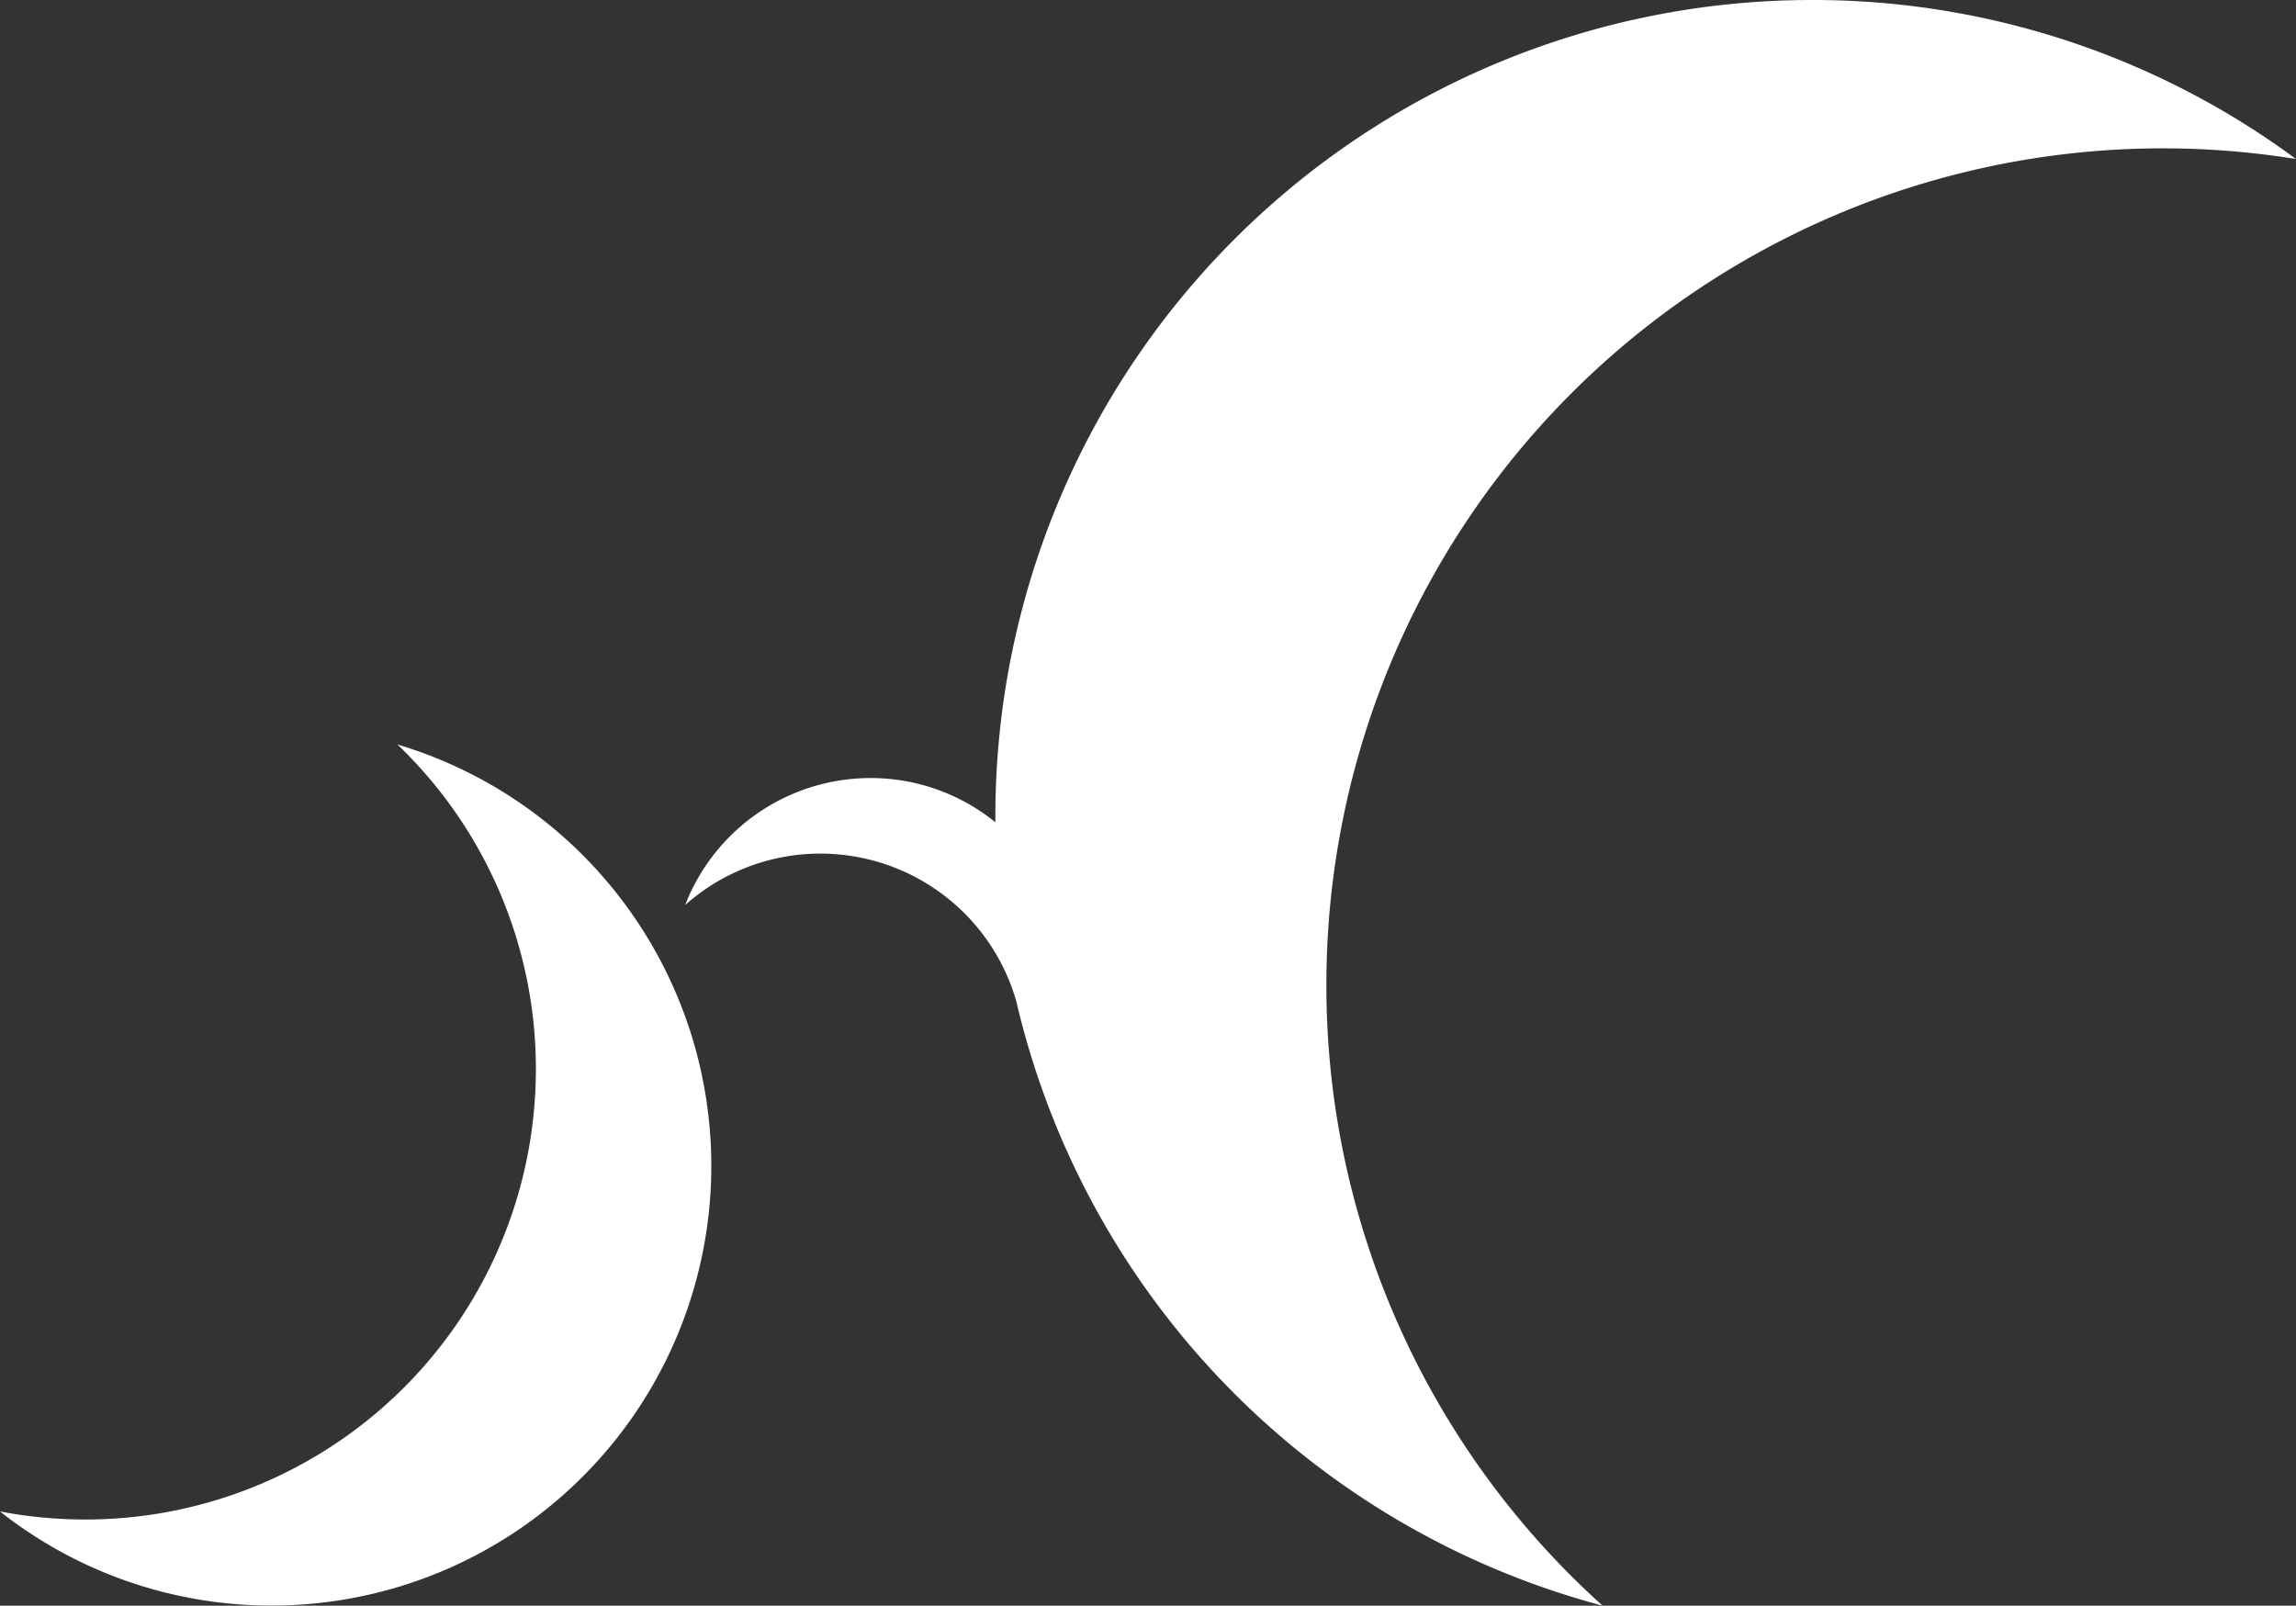 <svg xmlns="http://www.w3.org/2000/svg" width="58.68" height="41.044" viewBox="0 0 58.68 41.044">
  <rect x="0" y="0" width="58.68" height="41.044" fill="#333333" stroke="none"/>
  <g id="グループ_1491" data-name="グループ 1491" transform="translate(78.357 146.237)">
    <path id="パス_793" data-name="パス 793" d="M5.912-142.445a21.5,21.5,0,0,1,3.4.272,20.772,20.772,0,0,0-12.371-4.064,20.869,20.869,0,0,0-20.869,20.869c0,.05,0,.1,0,.15a5.053,5.053,0,0,0-2.628-1.1,5.085,5.085,0,0,0-5.3,3.215,5.194,5.194,0,0,1,4.032-1.282,5.207,5.207,0,0,1,4.431,3.743h0A20.9,20.9,0,0,0-8.409-105.193a21.324,21.324,0,0,1-7.059-15.873A21.379,21.379,0,0,1,5.912-142.445Z" transform="translate(-28.99)" fill="#fff"/>
    <path id="パス_794" data-name="パス 794" d="M-68.2-95.706a11.482,11.482,0,0,1,3.533,8.662A11.513,11.513,0,0,1-76.531-75.9a11.587,11.587,0,0,1-1.826-.2,11.186,11.186,0,0,0,6.59,2.4A11.238,11.238,0,0,0-60.183-84.587,11.242,11.242,0,0,0-68.2-95.706Z" transform="translate(0 -31.501)" fill="#fff"/>
  </g>
</svg>
